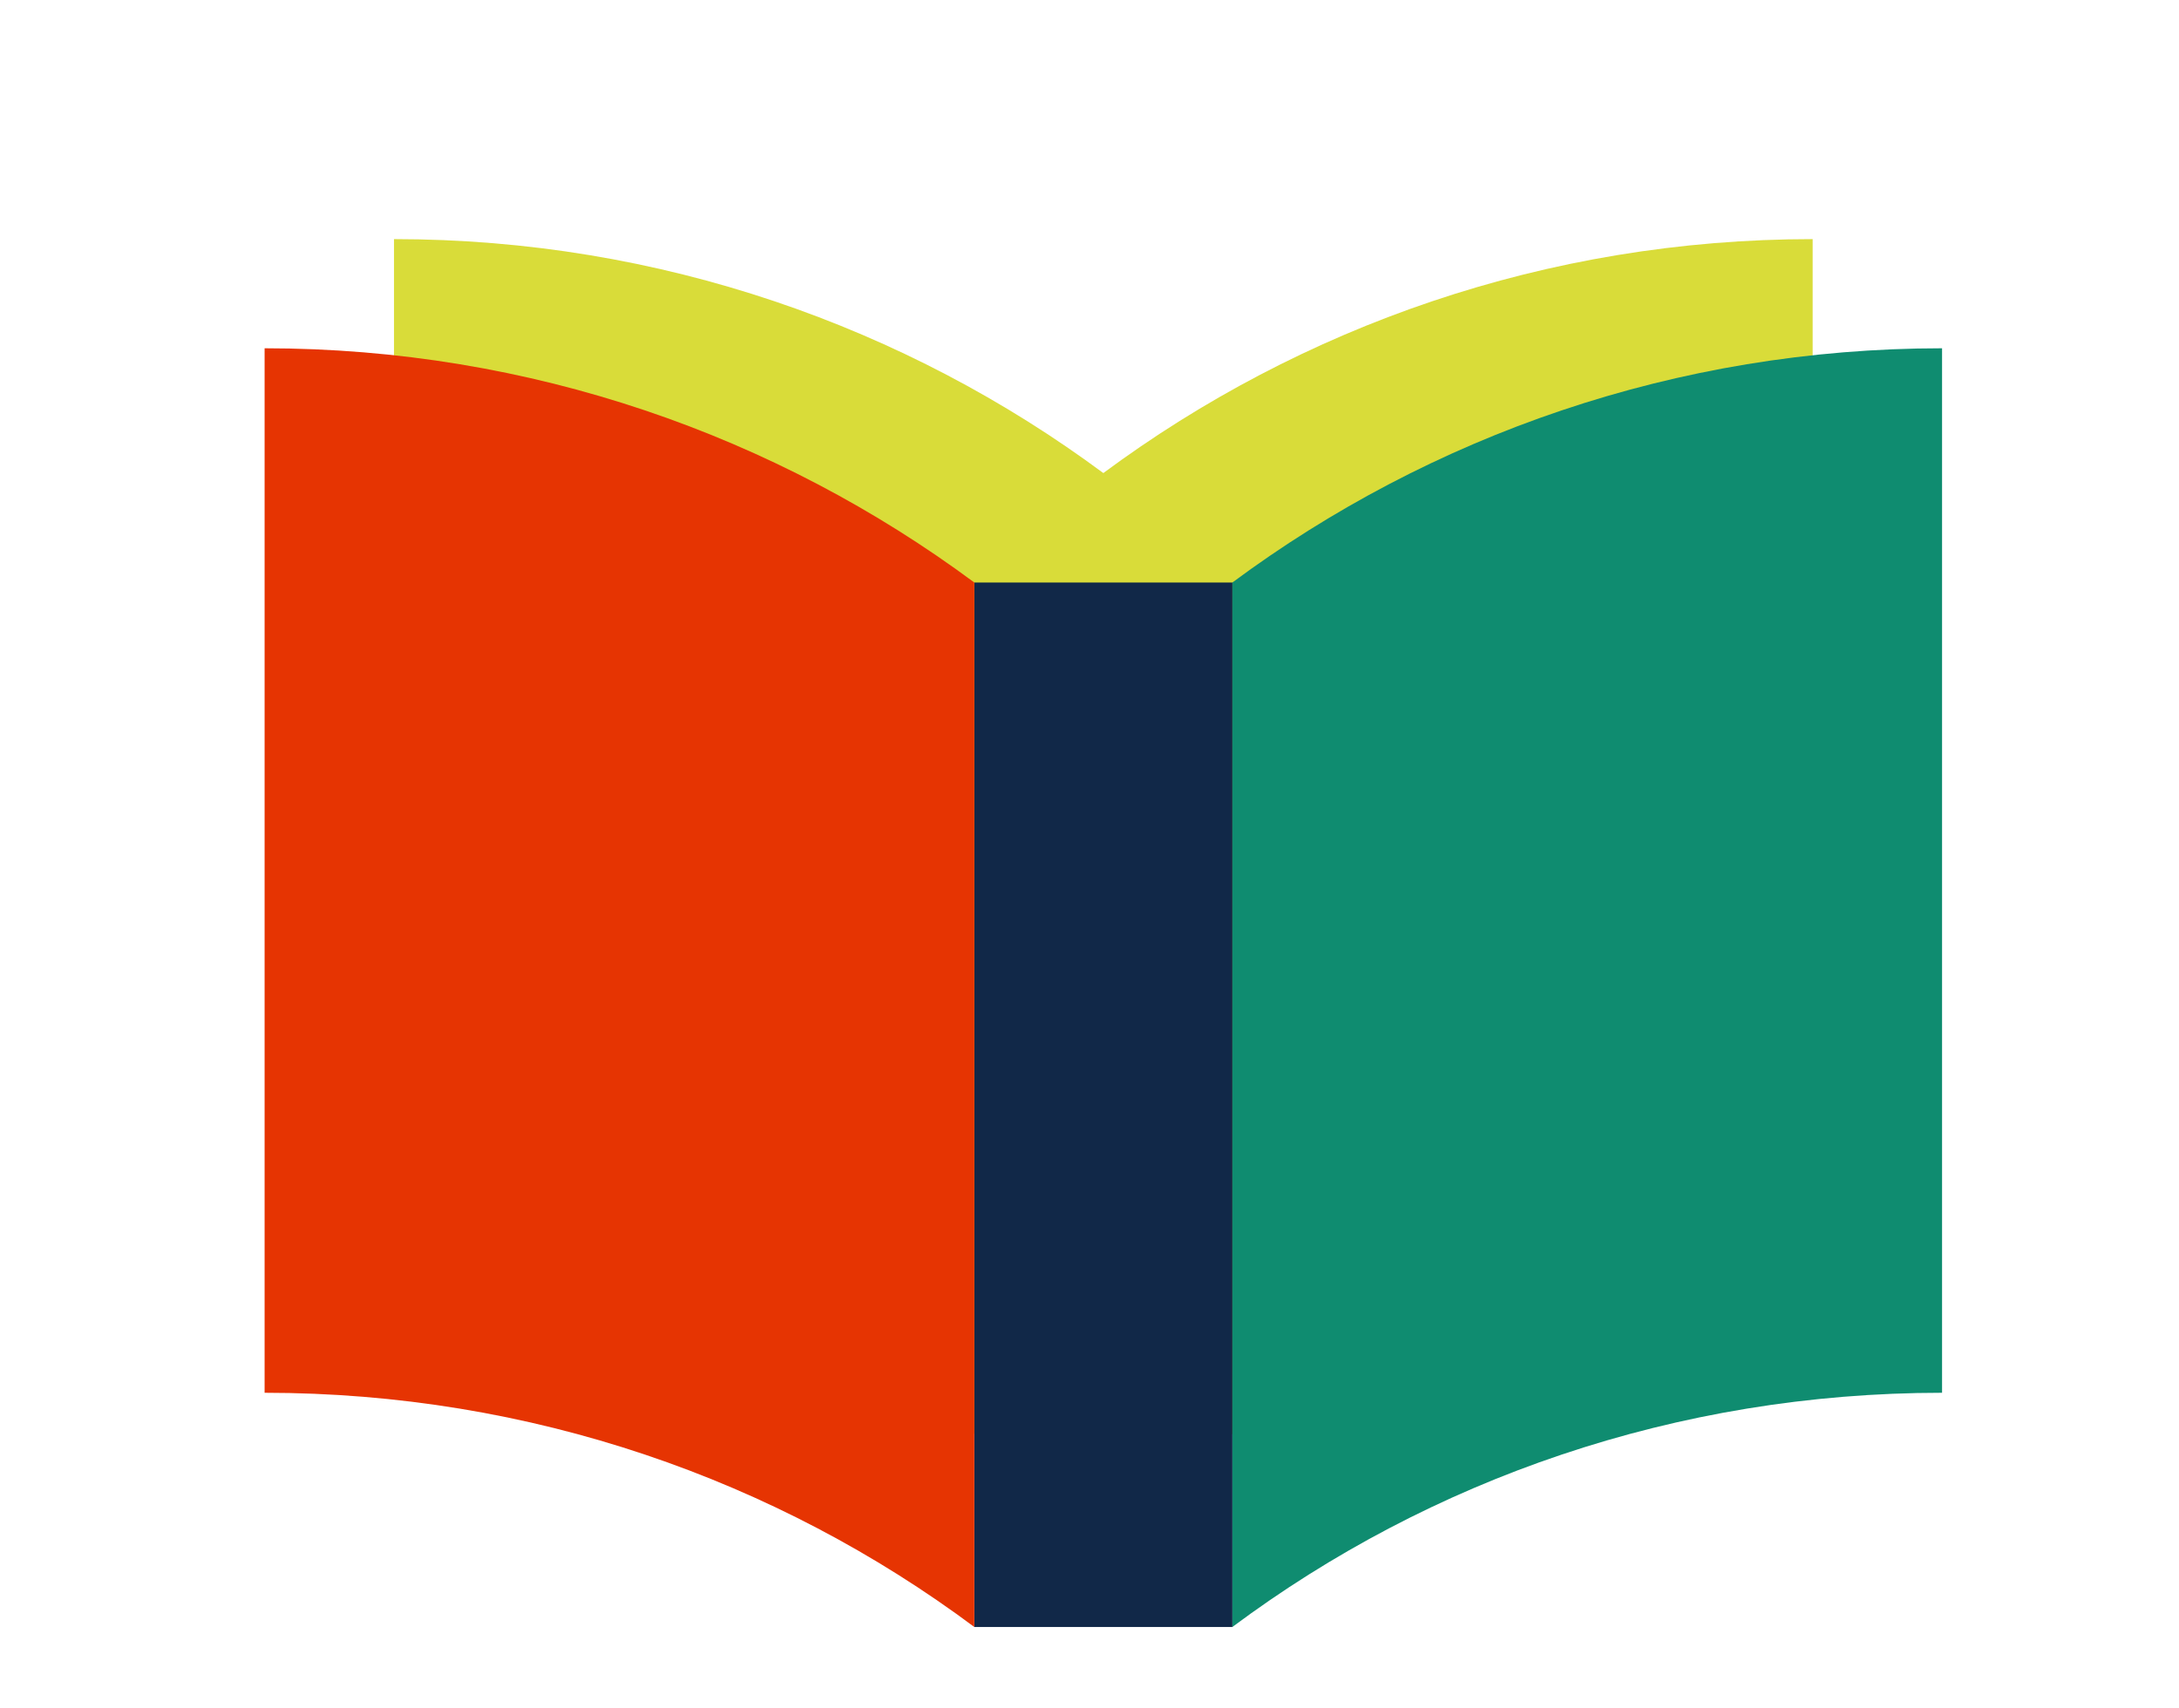 <?xml version="1.0" encoding="UTF-8"?> <svg xmlns="http://www.w3.org/2000/svg" width="88" height="69" viewBox="0 0 88 69" fill="none"><path d="M15.912 9.659C26.657 9.659 36.59 13.199 44.575 19.121V61.311C36.59 55.358 26.657 51.85 15.912 51.85V9.659Z" fill="#D9DC39"></path><path d="M73.205 9.659C62.461 9.659 52.528 13.199 44.542 19.121V61.311C52.528 55.358 62.461 51.85 73.205 51.85V9.659Z" fill="#D9DC39"></path><path d="M78.431 14.068C67.687 14.068 57.754 17.608 49.769 23.53V65.72C57.754 59.767 67.687 56.259 78.431 56.259V14.068Z" fill="#0F8C70"></path><path d="M49.769 23.53H39.349V65.72H49.769V23.53Z" fill="#112848"></path><path d="M10.686 14.068C21.43 14.068 31.363 17.608 39.349 23.53V65.72C31.363 59.767 21.43 56.259 10.686 56.259V14.068Z" fill="#E63402"></path></svg> 